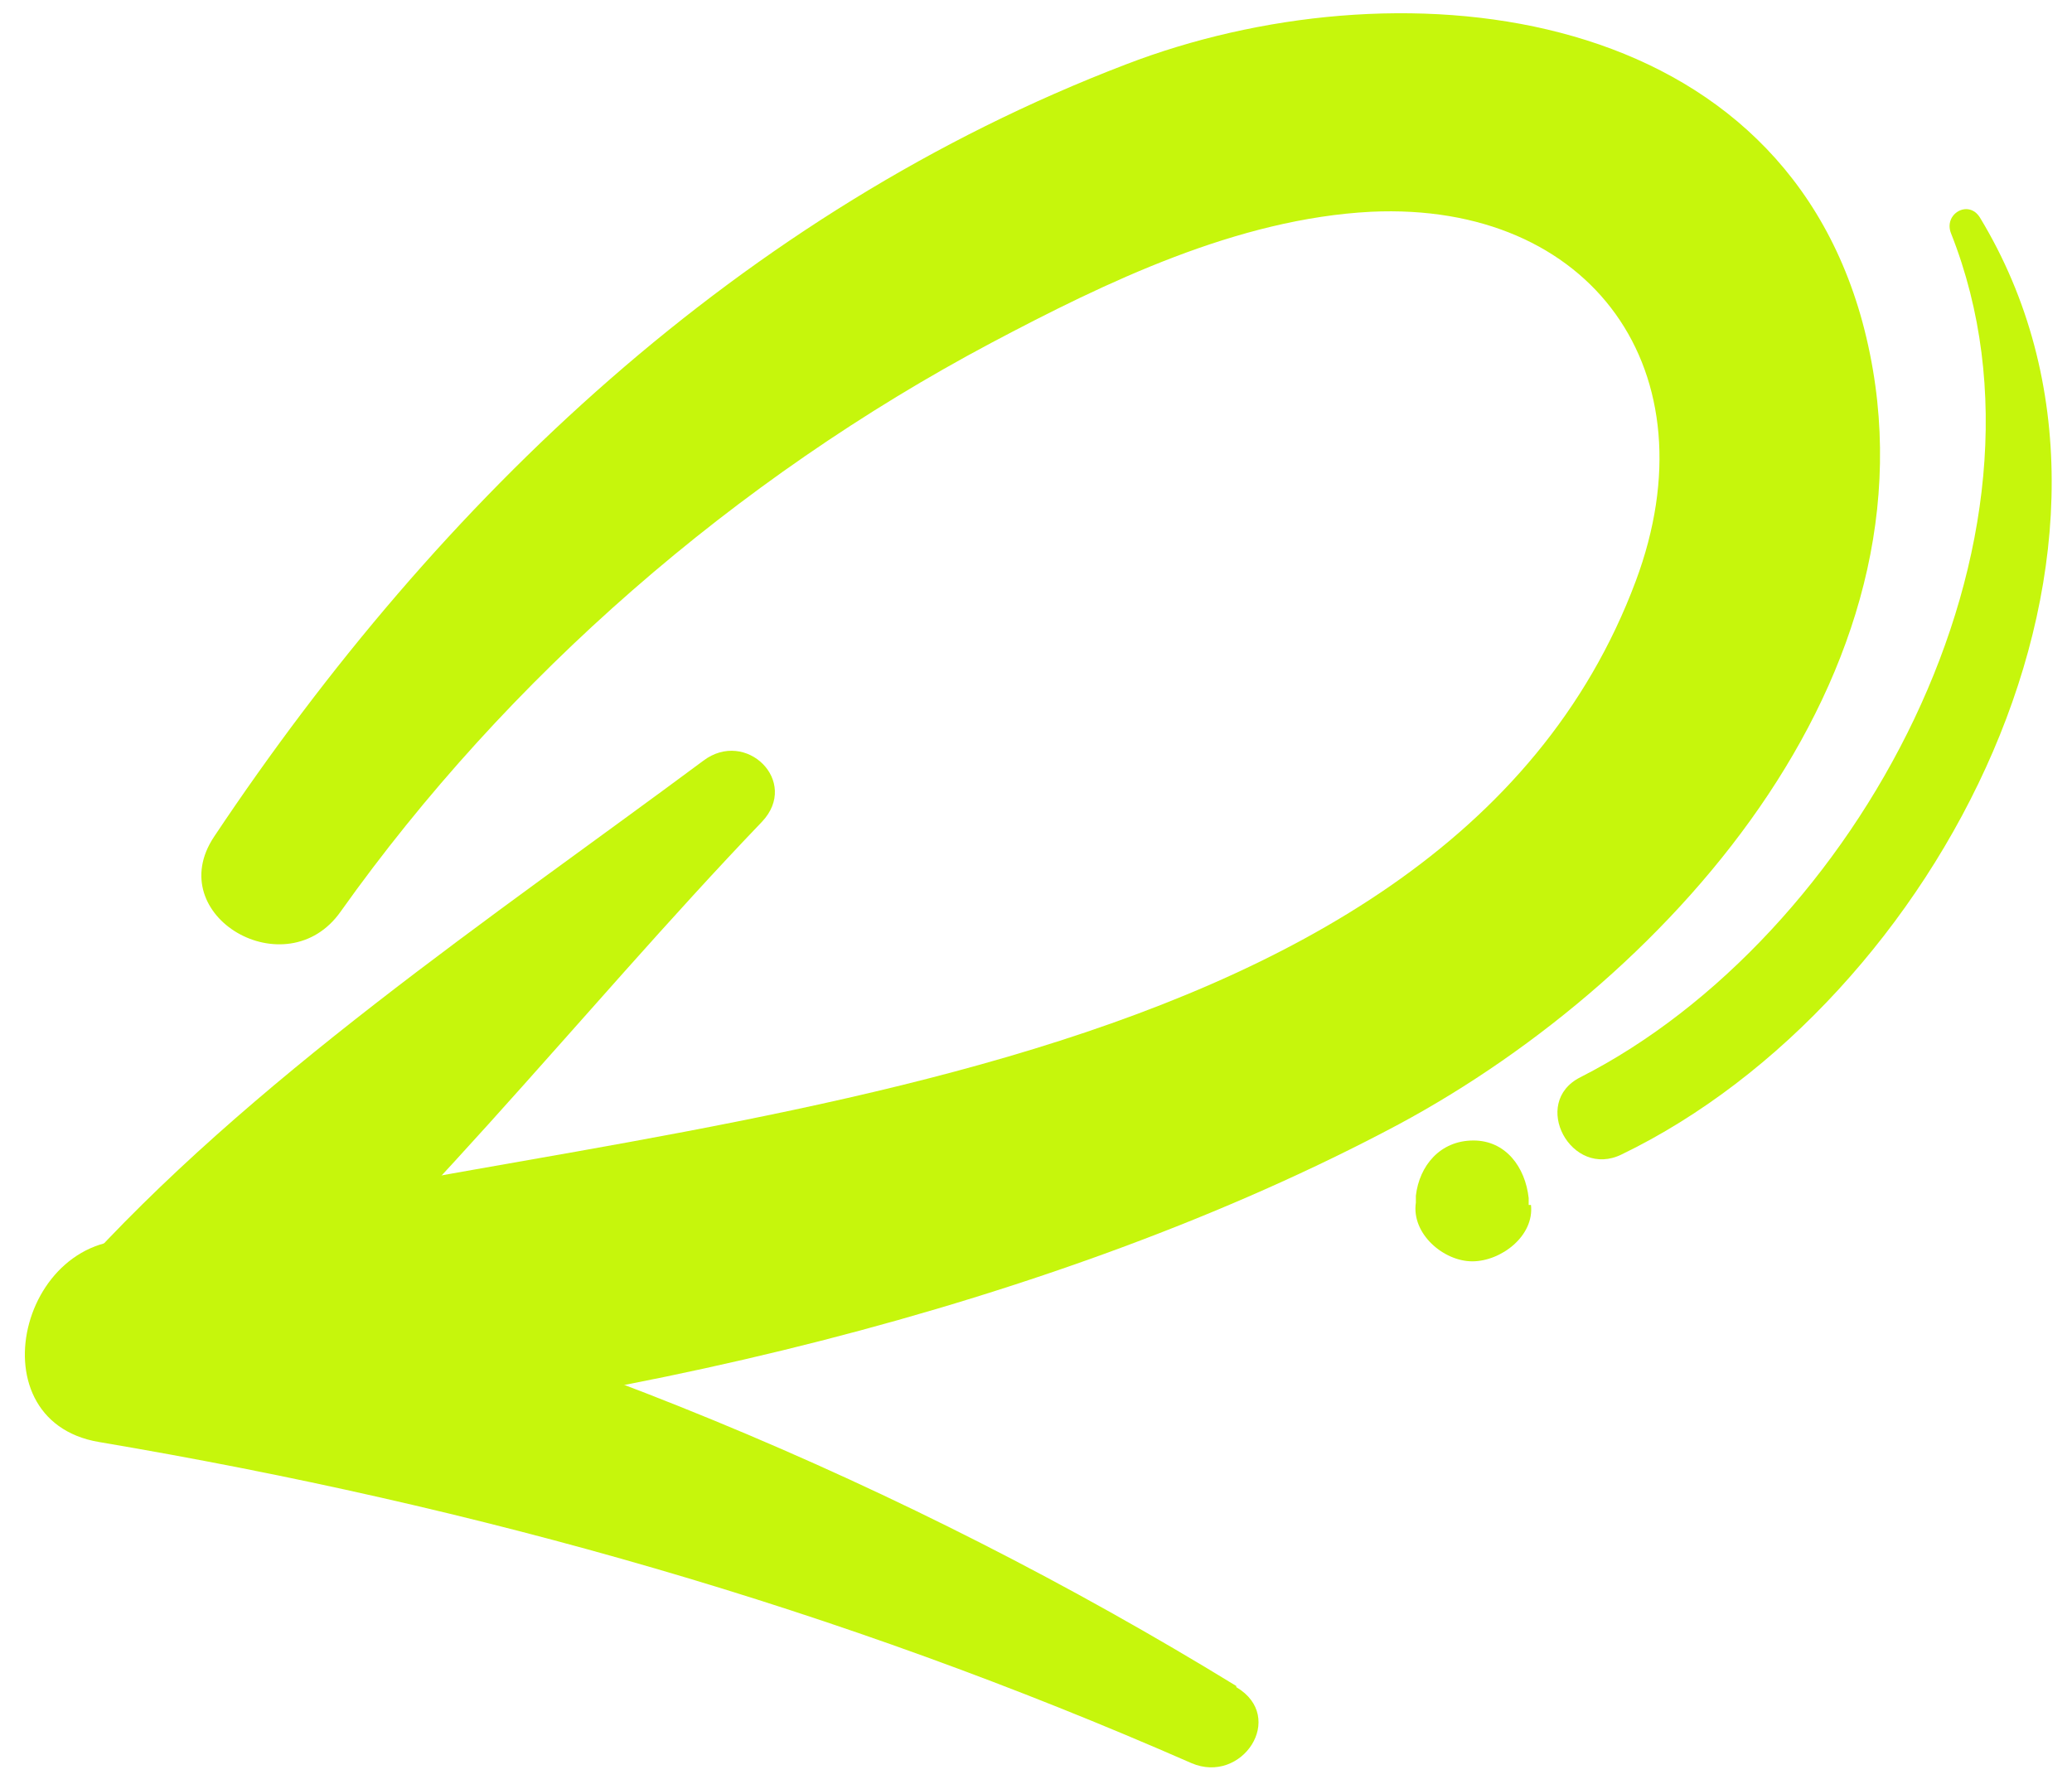<?xml version="1.0" encoding="UTF-8"?>
<svg id="_圖層_1" data-name="圖層_1" xmlns="http://www.w3.org/2000/svg" version="1.1" viewBox="0 0 180 155">
  <!-- Generator: Adobe Illustrator 29.6.0, SVG Export Plug-In . SVG Version: 2.1.1 Build 207)  -->
  <defs>
    <style>
      .st0 {
        fill: #c6f60c;
      }
    </style>
  </defs>
  <path class="st0" d="M29.6,79.2c14.5-20.4,34.3-37.6,56.5-49.4,10-5.3,21.4-10.8,33-11.4,19.2-.9,29.8,13.9,23,32.1-16.9,45.2-86.7,46.3-125.7,56.1-10,2.5-8.9,19.2,2,18.5,33.5-2.3,73.3-11.5,103.1-27.4,24-12.9,48.2-40.3,40.3-69.7C154.1-.3,120.9-3.3,97.8,5.6c-33.4,12.8-59.6,37.7-79.2,67.1-4.6,6.9,6.3,13.2,11,6.5h0Z"/>
  <path class="st0" d="M61.1,66.1c-18.3,13.6-39.5,27.8-54.7,44.8-6.9,7.7,3.2,18.3,11.1,11.6,17.6-14.8,32.7-34.4,48.7-51.1,3.3-3.5-1.4-8.1-5.1-5.3h0Z"/>
  <path class="st0" d="M107.4,146.5c-28.7-17.6-61-31.1-93.9-38.5-11.4-2.6-16.2,15.4-4.9,17.3,33.1,5.6,64.1,14.4,94.9,27.9,4.4,1.9,8.3-4,3.9-6.6h0Z"/>
  <path class="st0" d="M169.5,20.3c10.6,26.8-8.4,61.2-32.2,73.3-4.4,2.2-.8,8.9,3.6,6.7,27.3-13.2,48.3-53,31.1-81.4-1-1.6-3.2-.3-2.5,1.4h0Z"/>
  <path class="st0" d="M132.8,104.7c0-.2,0-.4,0-.6-.3-2.7-2-5-4.8-5-2.9,0-4.7,2.2-5,4.8,0,.2,0,.4,0,.6-.4,2.7,2.4,5.1,4.9,5.1,2.5,0,5.4-2.2,5.1-4.9h0Z"/>
</svg>